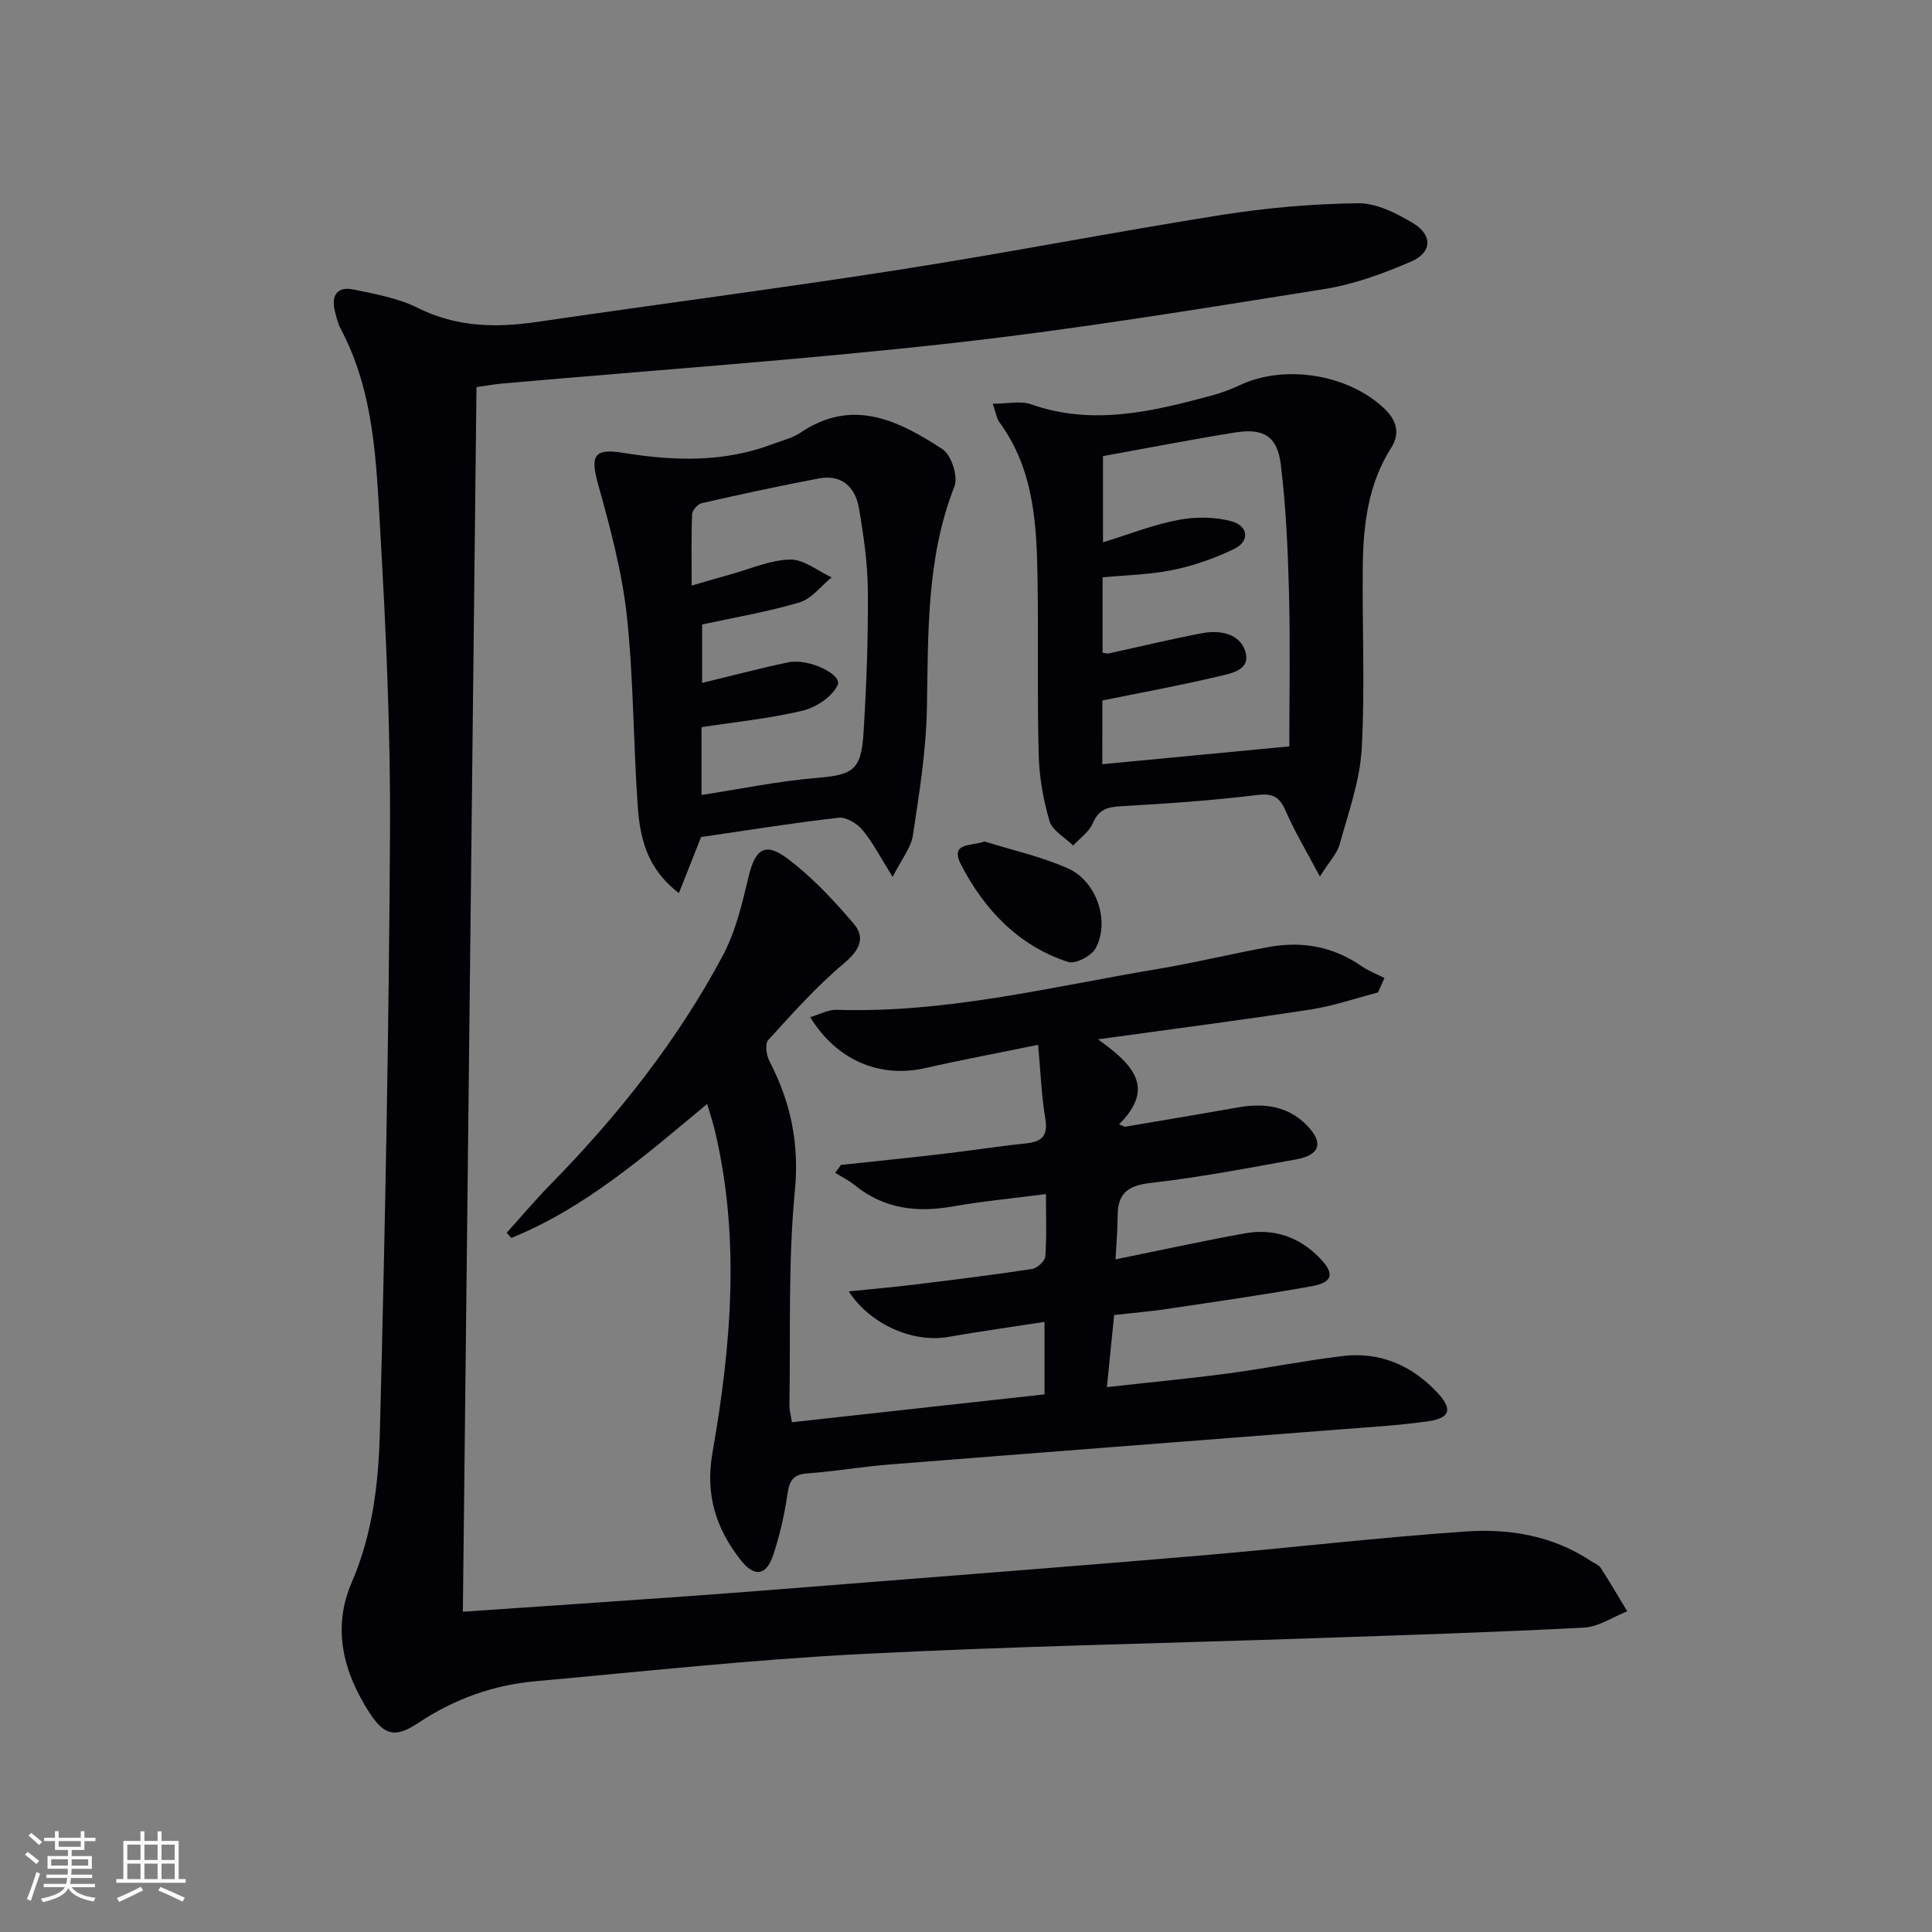 <svg enable-background="new 0 0 400 400" viewBox="0 0 400 400" xmlns="http://www.w3.org/2000/svg"><rect x="0" y="0" width="400" height="400" fill="#808080" stroke="none"/><g fill="#010106"><path d="m95.83 333.69c15.37-1.06 30.61-2.07 45.86-3.16 11.27-.81 22.53-1.7 33.79-2.6 24.35-1.93 48.72-3.8 73.06-5.87 18.37-1.56 36.69-3.74 55.07-4.99 9-.61 17.94.91 25.77 6.12.69.46 1.61.78 2.03 1.43 1.91 2.94 3.67 5.98 5.49 8.98-2.98 1.18-5.92 3.22-8.95 3.38-18.59.97-37.2 1.55-55.81 2.19-31.42 1.08-62.87 1.68-94.26 3.3-22.38 1.16-44.7 3.59-67.03 5.61-8.74.79-16.82 3.69-24.17 8.58-4.78 3.18-7.06 2.77-10.19-2.07-5.42-8.38-7.77-17.49-3.67-26.96 4.34-10.03 5.56-20.62 5.83-31.16 1.07-41.43 1.87-82.87 2.1-124.32.11-20.78-.83-41.59-2.03-62.35-.82-14.18-1.22-28.61-8.16-41.68-.62-1.16-.93-2.5-1.24-3.79-.81-3.28.62-5.07 3.87-4.39 4.52.94 9.24 1.78 13.31 3.81 8.04 4.01 16.2 4.15 24.76 2.89 24.96-3.66 49.98-6.9 74.9-10.79 22.3-3.48 44.47-7.82 66.76-11.35 9.31-1.47 18.79-2.3 28.21-2.42 3.83-.05 8.01 2.06 11.45 4.14 4.08 2.46 3.91 6.07-.44 7.94-5.73 2.47-11.78 4.7-17.91 5.68-25.57 4.06-51.14 8.29-76.86 11.17-31.03 3.47-62.21 5.64-93.33 8.39-1.81.16-3.61.5-5.39.75-.94 84.43-1.88 168.75-2.82 253.54z"/><path d="m216.26 288.69c0-4.91 0-9.51 0-15.01-6.8 1.05-13.44 1.99-20.05 3.13-7.19 1.24-16.07-2.6-20.48-9.44 4.77-.49 9.29-.88 13.78-1.43 8.07-.99 16.14-1.99 24.17-3.21 1.06-.16 2.67-1.64 2.74-2.6.31-4.09.13-8.22.13-12.91-6.91.9-13.17 1.48-19.33 2.57-7.43 1.31-14.22.48-20.25-4.41-1.23-1-2.7-1.72-4.05-2.57.4-.54.79-1.08 1.19-1.62 7-.76 14.01-1.46 21-2.28 5.77-.67 11.52-1.58 17.3-2.18 3.31-.35 4.61-1.56 4.01-5.14-.79-4.69-.96-9.48-1.49-15.27-8.2 1.68-15.8 3.1-23.34 4.81-9.37 2.13-18.31-1.53-23.85-10.54 1.95-.57 3.73-1.57 5.47-1.52 22.68.74 44.55-4.79 66.64-8.48 7.69-1.28 15.27-3.16 22.94-4.54 6.8-1.22 13.2-.09 19.01 3.92 1.48 1.02 3.21 1.69 4.83 2.52-.44 1-.88 2-1.32 2.99-4.66 1.2-9.25 2.8-13.98 3.53-14.11 2.17-28.26 3.99-44.01 6.17 6.94 4.99 12.15 9.87 4.37 17.6.4.17.79.34 1.19.51 7.79-1.33 15.58-2.62 23.36-4 5.36-.95 10.34-.38 14.31 3.68 3.55 3.63 2.77 6.18-2.26 7.08-9.96 1.8-19.93 3.71-29.97 4.85-4.66.53-6.9 2.04-6.92 6.73-.01 2.96-.28 5.93-.44 9.11 9.26-1.88 18-3.81 26.8-5.39 5.92-1.06 11.18.7 15.42 5.05 3.21 3.29 2.83 5.1-1.67 5.91-9.96 1.79-19.99 3.21-30 4.71-3.44.51-6.92.8-10.84 1.24-.48 4.74-.94 9.42-1.5 14.93 8.74-.98 16.95-1.75 25.13-2.84 7.88-1.05 15.7-2.64 23.6-3.59 7.78-.94 14.39 1.89 19.71 7.59 3.14 3.36 2.66 5.24-1.82 5.89-6.24.89-12.55 1.25-18.84 1.74-30.98 2.42-61.97 4.78-92.95 7.24-5.63.45-11.21 1.43-16.84 1.83-3.03.21-3.74 1.61-4.14 4.35-.61 4.25-1.59 8.5-2.94 12.57-1.43 4.3-3.91 4.63-6.76.98-5.1-6.53-7.34-13.49-5.8-22.24 3.88-22.18 5.79-44.54.43-66.85-.38-1.57-.9-3.11-1.54-5.31-12.89 10.74-25.23 21.54-40.54 27.75-.32-.36-.65-.71-.97-1.07 3.03-3.35 5.95-6.82 9.11-10.04 13.94-14.22 26.23-29.72 35.62-47.3 2.66-4.99 4.03-10.78 5.35-16.35 1.35-5.7 3.36-7.3 8.05-3.79 5.09 3.81 9.55 8.62 13.71 13.48 2.55 2.99 1.15 5.57-2.06 8.27-5.66 4.75-10.63 10.35-15.63 15.83-.71.77-.38 3.15.26 4.38 4.38 8.46 6.21 16.97 5.26 26.83-1.42 14.7-.88 29.59-1.13 44.4-.02.95.27 1.91.51 3.52 17.45-1.91 34.73-3.83 52.31-5.77z"/><path d="m205.53 83.59c3.19 0 5.78-.64 7.88.1 12.85 4.53 25.24 1.5 37.64-1.85 1.91-.52 3.8-1.23 5.6-2.08 9.36-4.42 22.59-2.27 30.04 4.91 2.48 2.39 3.23 5.07 1.33 8.06-4.75 7.47-5.77 15.86-5.87 24.39-.15 12.65.49 25.34-.23 37.95-.38 6.65-2.76 13.21-4.56 19.72-.54 1.95-2.15 3.59-4.09 6.68-2.76-5.2-5.2-9.24-7.06-13.53-1.27-2.93-2.6-3.75-5.94-3.34-9.4 1.15-18.86 1.79-28.32 2.33-2.79.16-4.52.74-5.7 3.52-.76 1.79-2.67 3.09-4.07 4.61-1.69-1.68-4.29-3.08-4.89-5.08-1.31-4.4-2.11-9.09-2.24-13.69-.32-11.99-.05-23.99-.23-35.98-.17-11.52-.66-23.01-7.89-32.87-.56-.73-.68-1.8-1.4-3.85zm22.69 74.63c12.82-1.22 25.08-2.39 38.72-3.69 0-10.09.21-20.86-.06-31.62-.23-8.94-.62-17.92-1.71-26.78-.72-5.86-3.62-7.53-9.47-6.59-9.12 1.47-18.2 3.24-27.34 4.89v17.85c5.51-1.69 10.47-3.67 15.63-4.64 3.58-.68 7.61-.65 11.09.32 3.22.91 3.88 4.04.36 5.73-3.97 1.91-8.26 3.42-12.57 4.31-4.79.98-9.76 1.07-14.59 1.53v15.61c.58.08.92.22 1.21.16 6.47-1.41 12.91-2.98 19.41-4.21 3.65-.69 7.74.06 8.91 3.73 1.27 4-3.07 4.63-5.73 5.26-7.83 1.86-15.76 3.3-23.85 4.94-.01 4.21-.01 8.81-.01 13.2z"/><path d="m184.81 181.55c-2.54-4.05-4.09-7.12-6.23-9.7-1.12-1.35-3.38-2.72-4.95-2.55-9.55 1.09-19.04 2.62-28.48 4-1.45 3.66-2.87 7.26-4.59 11.6-6.71-5.1-8.07-11.55-8.53-18.1-.92-13.09-.84-26.26-2.25-39.28-.99-9.12-3.41-18.14-5.88-27.01-1.67-5.96-1.16-7.77 5-6.77 10.65 1.73 21.04 2.06 31.27-1.87 1.86-.71 3.91-1.17 5.52-2.26 10.82-7.36 20.37-2.52 29.45 3.39 1.82 1.18 3.27 5.67 2.47 7.69-5.89 14.98-5.4 30.56-5.71 46.19-.17 8.71-1.59 17.43-2.9 26.08-.38 2.57-2.32 4.89-4.19 8.59zm-39.57-16.96c8.11-1.24 15.93-2.87 23.84-3.53 7.42-.62 9.23-1.53 9.7-9.26.61-9.79.98-19.61.9-29.42-.04-5.77-.88-11.58-1.87-17.29-.75-4.26-3.59-6.91-8.23-6.04-8.14 1.53-16.24 3.3-24.32 5.13-.82.19-1.93 1.48-1.97 2.3-.19 4.71-.09 9.43-.09 14.76 3.29-.95 5.64-1.66 8.01-2.31 4.12-1.13 8.23-2.99 12.38-3.08 2.84-.06 5.73 2.37 8.59 3.69-2.2 1.78-4.14 4.43-6.64 5.18-6.57 1.96-13.39 3.09-20.17 4.57v12.1c6.24-1.51 12-3.04 17.83-4.26 4.27-.89 11.25 2.54 10.22 4.71-1.14 2.42-4.46 4.63-7.23 5.29-6.85 1.64-13.93 2.34-20.95 3.42z"/><path d="m203.84 174.22c5.79 1.82 11.8 3.13 17.3 5.59 5.97 2.67 8.71 11.07 5.68 16.54-.88 1.58-4.16 3.3-5.65 2.82-10.29-3.34-17.33-10.79-22.17-20.1-2.46-4.72 2.06-3.83 4.84-4.85z"/></g><path d="m5.17 384 .55-.58c.85.61 1.65 1.24 2.4 1.87l-.59.64c-.83-.73-1.62-1.38-2.36-1.93m1.22 9.53-.82-.34c.71-1.76 1.37-3.64 1.98-5.63.24.13.5.25.76.36-.6 1.67-1.24 3.54-1.92 5.61m-.5-13.5.57-.54c.56.44 1.31 1.06 2.26 1.87l-.64.64c-.68-.66-1.41-1.32-2.19-1.97m3.25.46h2.24v-1.36h.77v1.36h4.57v-1.36h.76v1.36h2.28v.69h-2.28v1.84h-2.64v1.26h4.18v2.64h-4.21c0 .45-.02.86-.05 1.21h4.32v.69h-4.38c-.04.34-.1.75-.19 1.22h5.15v.69h-4.82c.87 1.19 2.51 1.92 4.93 2.19-.17.32-.3.57-.37.76-2.77-.49-4.52-1.41-5.26-2.76-.56 1.26-2.3 2.23-5.24 2.9-.12-.24-.26-.48-.43-.72 2.73-.55 4.38-1.34 4.96-2.38h-4.38v-.69h4.65c.1-.38.17-.79.21-1.22h-4.32v-.69h4.4c.03-.34.05-.75.05-1.21h-4.2v-2.64h4.23v-1.26h-2.69v-1.84h-2.24zm1.46 4.46v1.29h3.45c.01-.4.02-.57.01-.53v-.32-.45h-3.46zm1.55-2.59h4.57v-1.19h-4.57zm6.11 2.59h-3.42v.77c-.01.19-.01.37-.02.53h3.44z" fill="#fafafc"/><path d="m32.63 379.16h.82v1.98h3.54v7.89h1.46v.78h-14.37v-.78h1.46v-7.89h3.54v-1.98h.82v1.98h2.73zm-3.49 11.48.5.73c-1.61.82-3.28 1.63-5 2.41-.13-.27-.28-.55-.44-.82 1.75-.72 3.4-1.49 4.94-2.32m-2.78-5.55h2.73v-3.18h-2.73zm0 3.95h2.73v-3.2h-2.73zm3.54-3.95h2.73v-3.18h-2.73zm0 3.95h2.73v-3.2h-2.73zm7.89 4.68c-1.84-.92-3.51-1.7-5.02-2.32l.45-.73c1.89.8 3.57 1.55 5.04 2.23zm-1.62-11.81h-2.73v3.18h2.73zm-2.73 7.13h2.73v-3.2h-2.73z" fill="#fafafc"/></svg>
